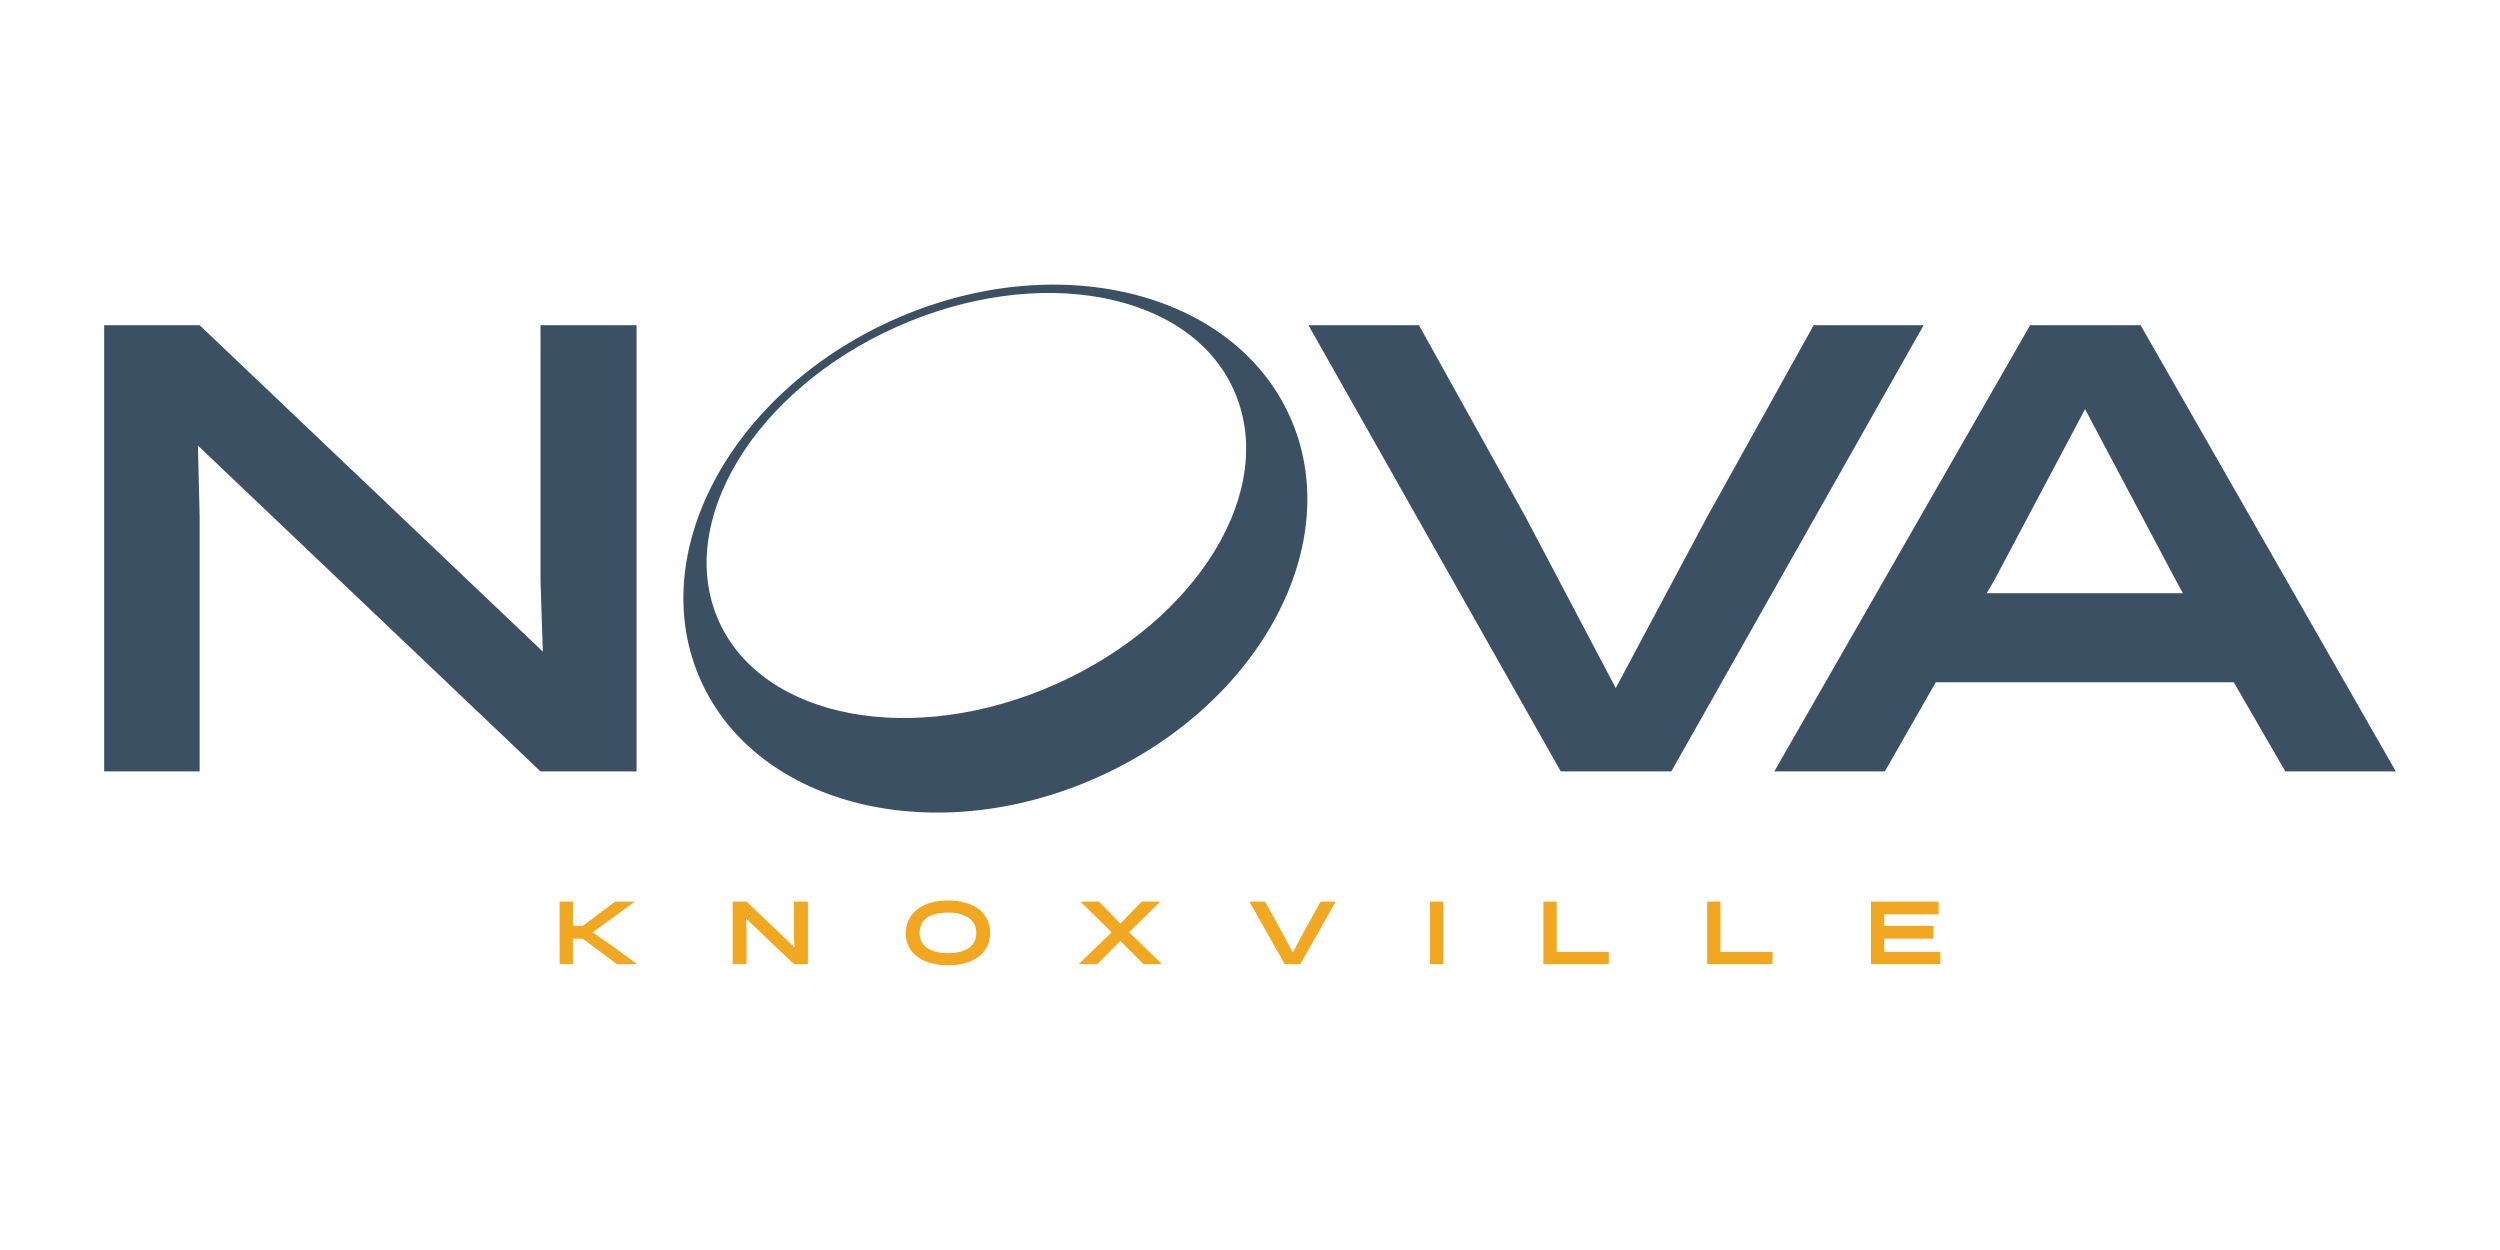<?xml version="1.0" encoding="UTF-8"?> <svg xmlns="http://www.w3.org/2000/svg" xmlns:xlink="http://www.w3.org/1999/xlink" version="1.1" id="Layer_1" x="0px" y="0px" viewBox="0 0 432 216" style="enable-background:new 0 0 432 216;" xml:space="preserve"> <style type="text/css"> .st0{fill:#808080;} .st1{fill:#6B9332;} .st2{fill:#010101;} .st3{fill:#9A5F59;} .st4{fill:#585858;} .st5{fill:#5EC1B1;} .st6{fill:#231F20;} .st7{fill:#941D21;} .st8{fill:#333333;} .st9{fill:#9E0000;} .st10{fill:#5E4E5D;} .st11{clip-path:url(#SVGID_00000179643921429725450430000011604790203825697434_);} .st12{clip-path:url(#SVGID_00000054227804483938712850000005702610340486405541_);fill:#4ABFB0;} .st13{clip-path:url(#SVGID_00000054227804483938712850000005702610340486405541_);fill:#414141;} .st14{fill:#E42229;} .st15{fill:#FFFFFF;} .st16{fill:#242121;} .st17{fill:#283F57;} .st18{fill:#76746F;} .st19{fill:#193A68;} .st20{fill:#E9CA00;} .st21{fill:#442462;} .st22{fill:#EB9F37;} .st23{fill:#AD1F46;} .st24{fill:#29ABE2;} .st25{fill:#070606;} .st26{fill:#242364;} .st27{fill:#9E1F24;} .st28{fill:#80181A;} .st29{filter:url(#Adobe_OpacityMaskFilter);} .st30{enable-background:new ;} .st31{fill:#060606;} .st32{mask:url(#SVGID_00000168820005987983358360000006627378333448579473_);} .st33{clip-path:url(#SVGID_00000098899171561392646540000007501327698442934408_);fill:#DDCFB1;} .st34{fill:#DDCFB1;} .st35{fill:#366D71;} .st36{fill:#5B707C;} .st37{fill:#095754;} .st38{fill:#1D1621;} .st39{fill:#251E20;} .st40{fill:#D41E2E;} .st41{fill:#EEEEEF;} .st42{clip-path:url(#SVGID_00000112595720336896486060000016054311181167490961_);} .st43{clip-path:url(#SVGID_00000053523408346467698210000011225536053103511951_);fill:#010101;} .st44{clip-path:url(#SVGID_00000053523408346467698210000011225536053103511951_);fill:#87494E;} .st45{fill:#523490;} .st46{fill:#ED7D21;} .st47{fill:#F3DECC;} .st48{fill:#7D5FA6;} .st49{fill:#F7E7DB;} .st50{fill:#F1C19B;} .st51{fill:#010000;} .st52{fill:#020202;} .st53{fill:#9DBEBE;} .st54{fill:#4E635F;} .st55{fill:#242D30;} .st56{fill:#829E3D;} .st57{fill:#1E1722;} .st58{fill:#065653;} .st59{fill:#095855;} .st60{fill:#39ABC0;} .st61{fill:#14495A;} .st62{fill:#626873;} .st63{fill:#18212E;} .st64{fill:#80BC00;} .st65{fill:#272D2D;} .st66{fill:#444C43;} .st67{fill:#3D4954;} .st68{fill:#667073;} .st69{fill:#272B38;} .st70{fill:#639691;} .st71{fill:#14141D;stroke:#14141D;stroke-width:0.5;stroke-miterlimit:10;} .st72{fill:#D22C02;} .st73{fill:#14141D;stroke:#14141D;stroke-width:0.25;stroke-miterlimit:10;} .st74{fill:#37383A;} .st75{fill:#CA252B;} .st76{fill:#3D414D;} .st77{fill:#B28256;} .st78{fill:#14141D;} .st79{fill:#D02C02;} .st80{fill:#B5AE91;} .st81{fill:#3A314B;} .st82{fill:#727C87;} .st83{fill:#0D3A28;} .st84{fill:#485D2D;} .st85{fill:#962822;} .st86{fill:#313131;} .st87{fill:#841617;} .st88{fill:#2C494F;} .st89{fill:#5C7887;} .st90{fill:#5C9294;} .st91{fill:#212E35;} .st92{fill:#4F626E;} .st93{fill:#56827A;} .st94{fill:#404041;} .st95{fill:#7F141E;} .st96{fill:#1E938F;} .st97{fill:#164044;} .st98{fill:#32486F;} .st99{fill:#739DC3;} .st100{fill:#41554B;} .st101{fill:#859F94;} .st102{fill:#5DB8B4;} .st103{fill:#B6B3AB;} .st104{fill:#C7472E;} .st105{fill:#5C91A6;} .st106{fill:#123B1C;} .st107{fill:#85914D;} .st108{fill:#F1A720;} .st109{fill:#3B5163;} .st110{fill:#193B68;} .st111{fill:#6D9AC0;} .st112{fill:#52C6BE;} .st113{fill:#0D8387;} .st114{fill:none;stroke:#A3A510;stroke-width:0.691;stroke-miterlimit:10;} .st115{fill:#56A0D3;} .st116{fill:#00467F;} .st117{fill-rule:evenodd;clip-rule:evenodd;fill:#56A0D3;} .st118{fill-rule:evenodd;clip-rule:evenodd;fill:#00467F;} .st119{fill:#0C2240;} .st120{fill:#01ADED;} .st121{fill:#08AFEE;} .st122{fill:#02ADED;} .st123{fill:#07AFEE;} .st124{fill:#03ADED;} .st125{fill:#05AEED;} .st126{fill:#12284C;} .st127{fill:#6D9AC1;} .st128{fill:#393939;stroke:#42B6A5;stroke-width:3;stroke-miterlimit:10;} .st129{fill:#22333B;} .st130{fill:#A10C11;} .st131{fill:#4C6663;} .st132{fill:#3E4955;} .st133{fill:#2F3D4C;} .st134{fill:#678B93;} .st135{fill:#9E1E24;} .st136{fill:#1E325C;} .st137{fill:#323641;} .st138{fill:#DDE3DF;} .st139{fill:#424C42;} .st140{fill:#181E28;} .st141{fill:#2B2B2B;} .st142{fill:#E4E2DD;} .st143{fill:#595A29;} .st144{fill:#C1242C;} .st145{fill:#201D1D;} .st146{fill:#1D202A;} .st147{fill:#73151F;} .st148{fill:#0A2240;} .st149{fill:#87494E;} .st150{fill:#A3A510;} .st151{fill:#5F6B74;} .st152{fill:#F4A71F;} .st153{clip-path:url(#SVGID_00000127001981681138420590000016134321645399051189_);fill:#F4A71F;} .st154{fill:#80B441;} .st155{fill:#F8F6E8;} .st156{fill:none;} .st157{fill:#F3E8D5;} .st158{fill:#262D2D;} .st159{fill:#585C67;} .st160{fill:#87CED8;} .st161{fill:#892522;} .st162{fill:#901410;} .st163{fill:#7AADD3;} .st164{fill:#42B6A5;} .st165{fill:#394B42;} .st166{fill:#9D5B51;} .st167{fill:#EC7C20;} .st168{fill:#871C22;} .st169{fill:#DCEEE1;} .st170{fill:#699A96;} .st171{fill:#1F8782;} .st172{fill:#CC1F2E;} .st173{fill:#211C1D;} .st174{fill:#EAEAEC;} .st175{fill:#739538;} .st176{fill:#1B151E;} .st177{fill-rule:evenodd;clip-rule:evenodd;fill:#FFFFFF;} .st178{fill:none;stroke:#FFFFFF;stroke-width:0.417;stroke-linecap:round;stroke-linejoin:round;stroke-miterlimit:10;} .st179{fill-rule:evenodd;clip-rule:evenodd;fill:#4D4946;} .st180{fill:#4D4946;} .st181{fill:none;stroke:#FFFFFF;stroke-width:1.667;stroke-miterlimit:10;} .st182{fill:none;stroke:#FFFFFF;stroke-width:1.667;stroke-linecap:round;stroke-linejoin:round;stroke-miterlimit:10;} .st183{fill:none;stroke:#FFFFFF;stroke-width:3.333;stroke-linecap:round;stroke-linejoin:round;stroke-miterlimit:10;} .st184{fill:#030303;} .st185{fill:#EFEFF0;} .st186{fill:#FEFFFF;} .st187{fill:#EBEBEC;} .st188{fill:#242021;} .st189{clip-path:url(#SVGID_00000028290578141414850800000000449777513420464575_);} .st190{clip-path:url(#SVGID_00000047754259529206146560000017710251551918730128_);fill:#595A28;} .st191{clip-path:url(#SVGID_00000047754259529206146560000017710251551918730128_);fill:#425449;} .st192{fill:#383E4A;} .st193{fill:#5F6B73;} .st194{fill:#4C635F;} .st195{fill:#232D30;} .st196{fill:#1A928D;} </style> <g id="Nova_00000018229275422246113860000015756966094621573039_"> <g> <polygon class="st108" points="106.3,155.8 100.7,160 99,160 99,155.8 96.7,155.8 96.7,166.6 99,166.6 99,162.2 100.7,162.2 106.6,166.6 110.1,166.6 106.4,163.9 102.4,161.1 106,158.5 109.7,155.8 "></polygon> <polygon class="st108" points="137.2,155.8 137.2,162 137.3,163.7 129,155.8 126.6,155.8 126.6,166.6 129,166.6 129,160.5 128.9,158.7 137.2,166.6 139.6,166.6 139.6,155.8 "></polygon> <g> <path class="st108" d="M163.8,155.6c4.8,0,7.3,2.4,7.3,5.6c0,3.2-2.5,5.6-7.3,5.6c-4.8,0-7.3-2.4-7.3-5.6 C156.6,158,159.1,155.6,163.8,155.6 M163.8,164.7c3.4,0,4.9-1.4,4.9-3.5c0-2-1.5-3.5-4.9-3.5c-3.4,0-4.9,1.4-4.9,3.5 C158.9,163.3,160.5,164.7,163.8,164.7"></path> <polygon class="st108" points="197.3,155.8 200.5,155.8 195.1,161.1 200.8,166.6 197.6,166.6 193.6,162.6 189.6,166.6 186.4,166.6 192.1,161.1 186.7,155.8 189.9,155.8 193.6,159.6 "></polygon> <polygon class="st108" points="230.8,155.8 224.7,166.6 222,166.6 215.9,155.8 218.6,155.8 221.2,160.5 223.4,164.6 225.6,160.5 228.2,155.8 "></polygon> <rect x="247.1" y="155.8" class="st108" width="2.3" height="10.8"></rect> <polygon class="st108" points="266.7,166.6 266.7,155.8 269,155.8 269,164.5 278,164.5 278,166.6 "></polygon> <polygon class="st108" points="295,166.6 295,155.8 297.3,155.8 297.3,164.5 306.3,164.5 306.3,166.6 "></polygon> <polygon class="st108" points="323.3,166.6 323.3,155.8 335,155.8 335,158 325.6,158 325.6,160 334.1,160 334.1,162.2 325.6,162.2 325.6,164.5 335.3,164.5 335.3,166.6 "></polygon> <polygon class="st109" points="93.4,56.2 110,56.2 110,133.3 93.4,133.3 34.2,77 34.5,89.3 34.5,133.3 18,133.3 18,56.2 34.5,56.2 93.8,112.6 93.4,100.3 "></polygon> <polygon class="st109" points="332.4,56.2 288.8,133.3 269.7,133.3 226.1,56.2 245.2,56.2 263.6,89.3 279.2,118.9 295,89.3 313.4,56.2 "></polygon> <path class="st109" d="M414,133.3h-19.1l-8.9-15.4h-51.5l-8.8,15.4h-19.1l44.2-77.1h19.1L414,133.3z M344.6,100.3l-1.3,2.2h33.9 l-1.2-2.2l-15.7-29.6L344.6,100.3z"></path> <path class="st109" d="M222.9,72c-9.8-21.8-40.5-29.3-68.6-16.7c-28.1,12.6-43,40.5-33.2,62.3c9.8,21.8,40.5,29.3,68.6,16.7 C217.8,121.7,232.7,93.8,222.9,72 M182.5,118.2c-24.6,11-50.7,6.1-58.3-10.9c-7.6-17,6.1-39.8,30.7-50.8 c24.6-11,50.7-6.1,58.3,10.9C220.9,84.5,207.1,107.2,182.5,118.2"></path> </g> </g> </g> </svg> 